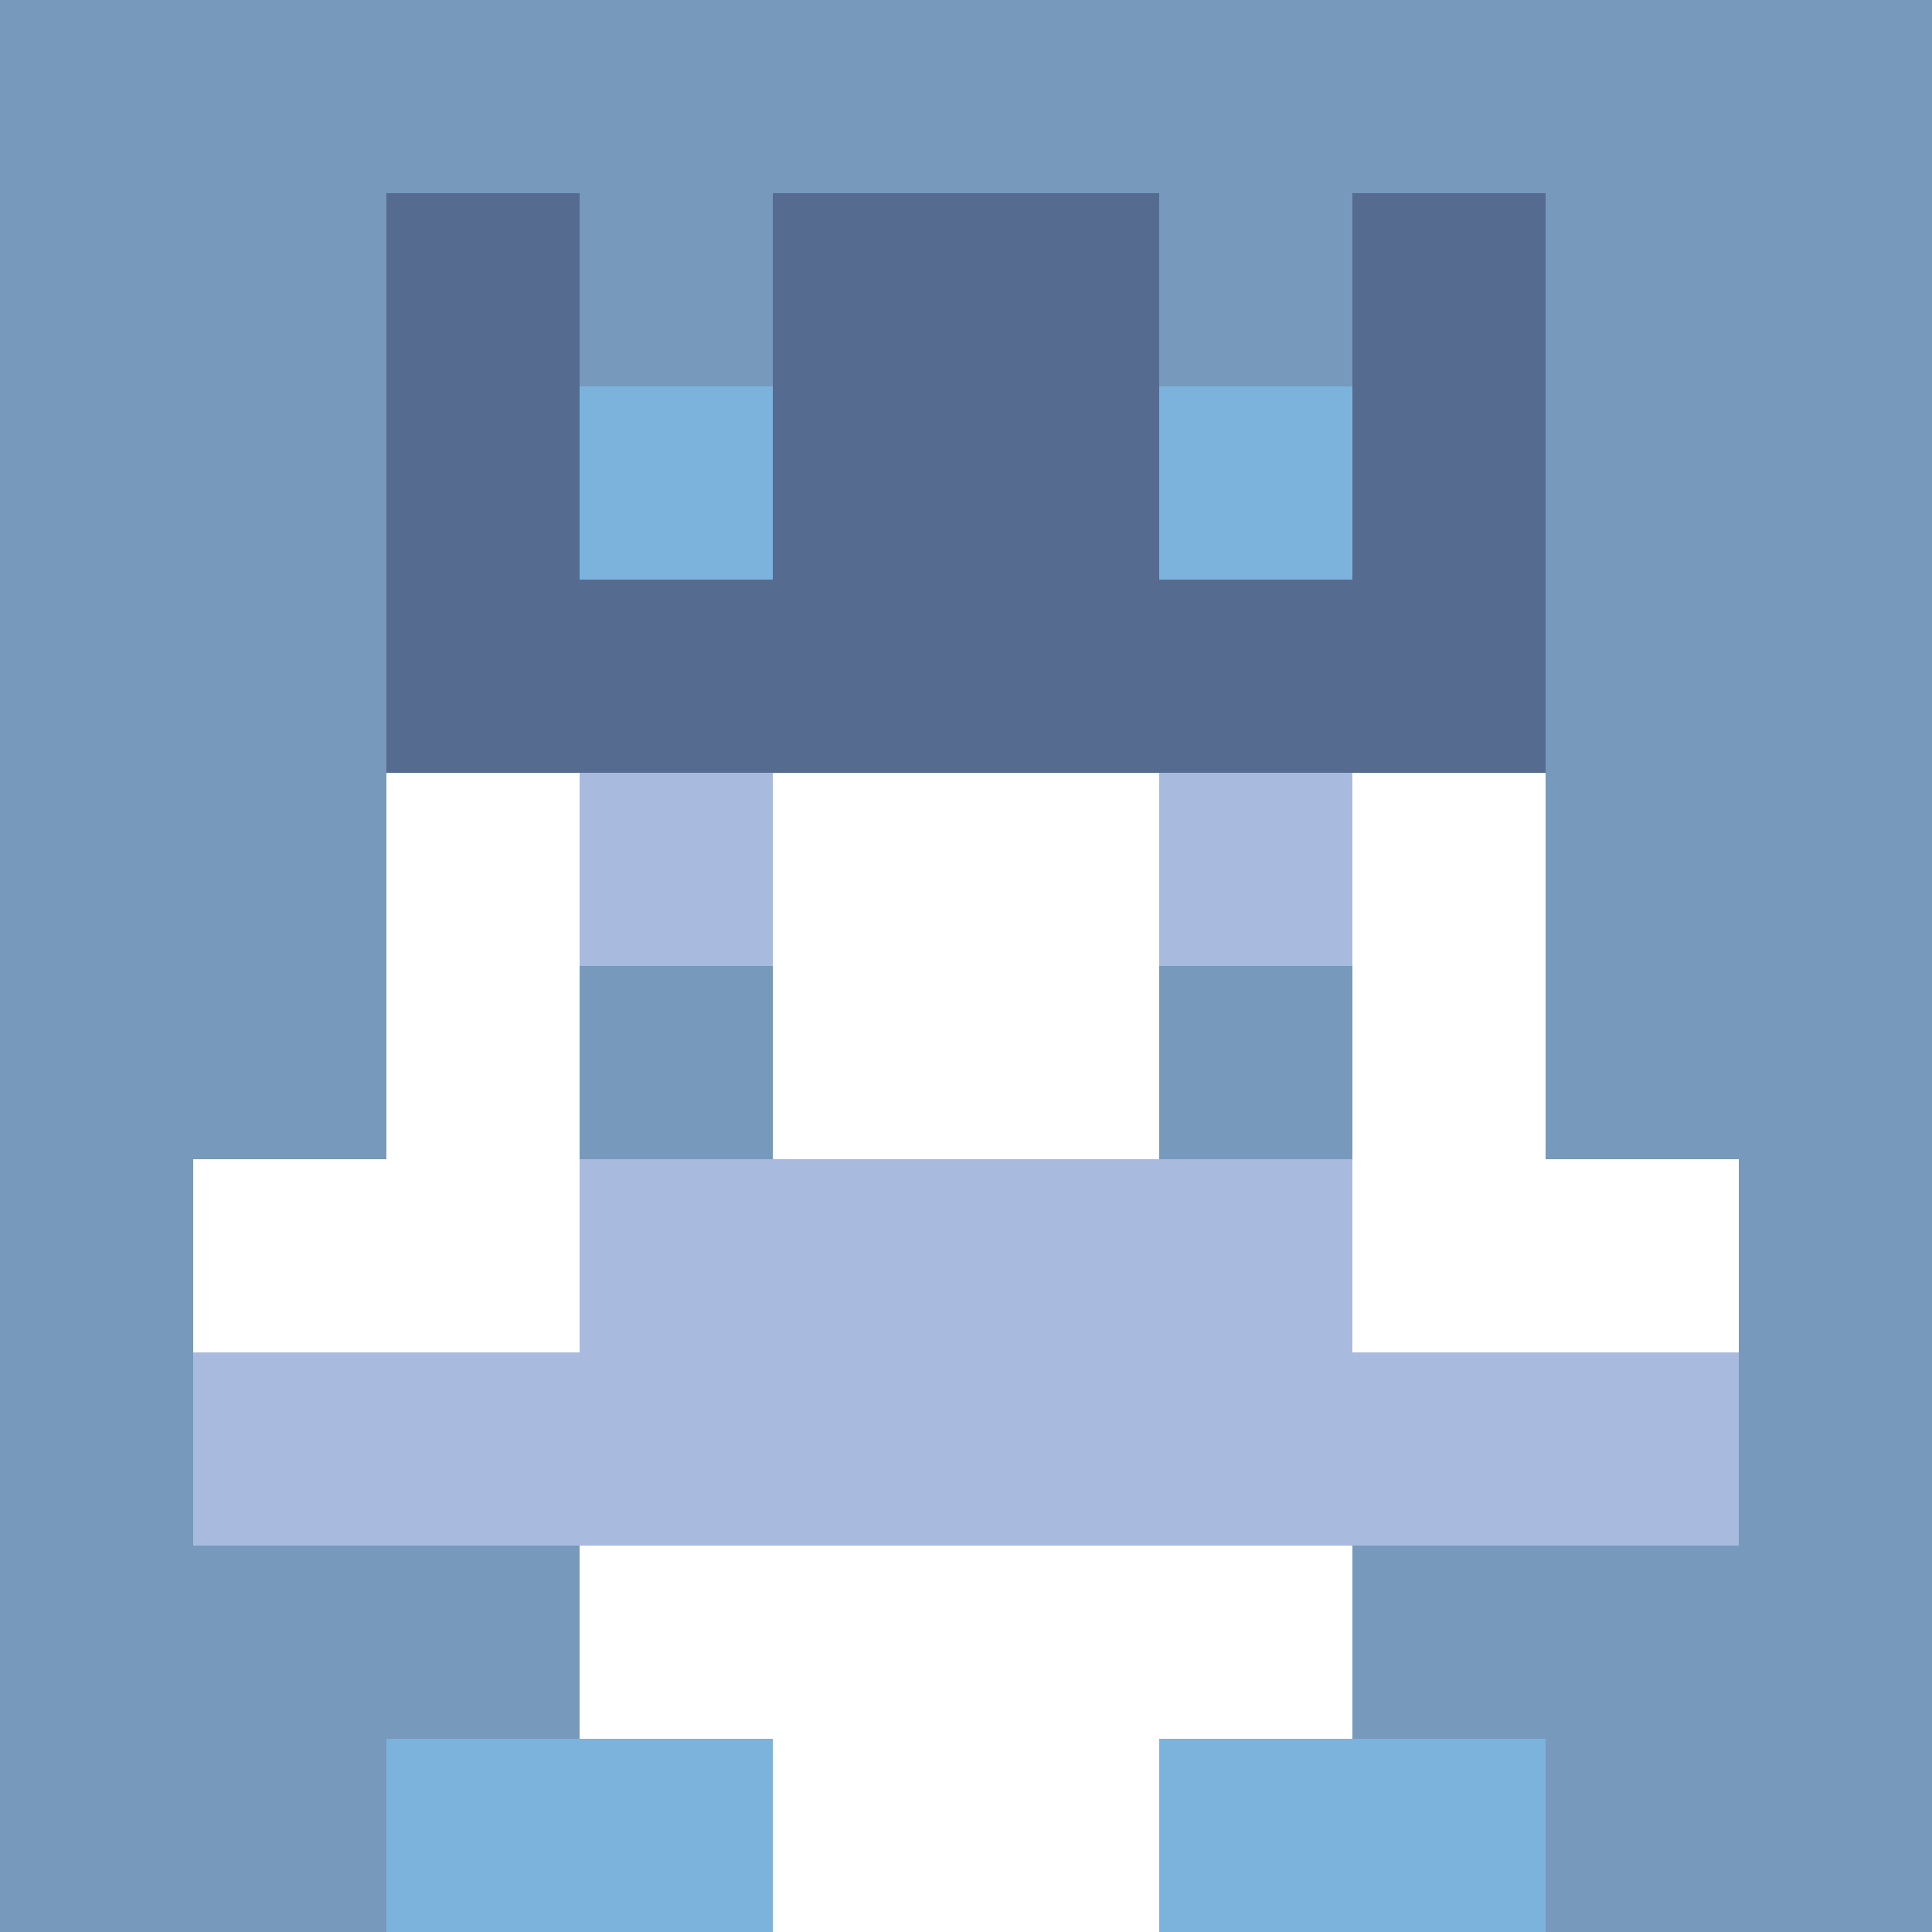 <svg xmlns="http://www.w3.org/2000/svg" version="1.1" width="942" height="942" viewBox="0 0 942 942">
  <title>'goose-pfp-royal' by Dmitri Cherniak</title>
  <desc>The Goose Is Loose (Blue Edition)</desc>
  <rect width="100%" height="100%" fill="#FFFFFF"></rect>
  <g>
    <g id="0-0">
      <rect x="0" y="0" height="942" width="942" fill="#7799BB"></rect>
      <g>
        <rect id="0-0-3-2-4-7" x="282.6" y="188.4" width="376.8" height="659.4" fill="#FFFFFF"></rect>
        <rect id="0-0-2-3-6-5" x="188.4" y="282.6" width="565.2" height="471" fill="#FFFFFF"></rect>
        <rect id="0-0-4-8-2-2" x="376.8" y="753.6" width="188.4" height="188.4" fill="#FFFFFF"></rect>
        <rect id="0-0-1-6-8-1" x="94.2" y="565.2" width="753.6" height="94.2" fill="#FFFFFF"></rect>
        <rect id="0-0-1-7-8-1" x="94.2" y="659.4" width="753.6" height="94.2" fill="#A9BADF"></rect>
        <rect id="0-0-3-6-4-2" x="282.6" y="565.2" width="376.8" height="188.4" fill="#A9BADF"></rect>
        <rect id="0-0-3-4-1-1" x="282.6" y="376.8" width="94.2" height="94.2" fill="#A9BADF"></rect>
        <rect id="0-0-6-4-1-1" x="565.2" y="376.8" width="94.2" height="94.2" fill="#A9BADF"></rect>
        <rect id="0-0-3-5-1-1" x="282.6" y="471" width="94.2" height="94.2" fill="#7799BB"></rect>
        <rect id="0-0-6-5-1-1" x="565.2" y="471" width="94.2" height="94.2" fill="#7799BB"></rect>
        <rect id="0-0-4-1-2-2" x="376.8" y="94.2" width="188.4" height="188.4" fill="#7CB3DD"></rect>
        <rect id="0-0-2-1-1-2" x="188.4" y="94.2" width="94.2" height="188.4" fill="#556B8F"></rect>
        <rect id="0-0-4-1-2-2" x="376.8" y="94.2" width="188.4" height="188.4" fill="#556B8F"></rect>
        <rect id="0-0-7-1-1-2" x="659.4" y="94.2" width="94.2" height="188.4" fill="#556B8F"></rect>
        <rect id="0-0-2-2-6-2" x="188.4" y="188.4" width="565.2" height="188.4" fill="#556B8F"></rect>
        <rect id="0-0-3-2-1-1" x="282.6" y="188.4" width="94.2" height="94.2" fill="#7CB3DD"></rect>
        <rect id="0-0-6-2-1-1" x="565.2" y="188.4" width="94.2" height="94.2" fill="#7CB3DD"></rect>
        <rect id="0-0-2-9-2-1" x="188.4" y="847.8" width="188.4" height="94.2" fill="#7CB3DD"></rect>
        <rect id="0-0-6-9-2-1" x="565.2" y="847.8" width="188.4" height="94.2" fill="#7CB3DD"></rect>
      </g>
      <rect x="0" y="0" stroke="white" stroke-width="0" height="942" width="942" fill="none"></rect>
    </g>
  </g>
</svg>
